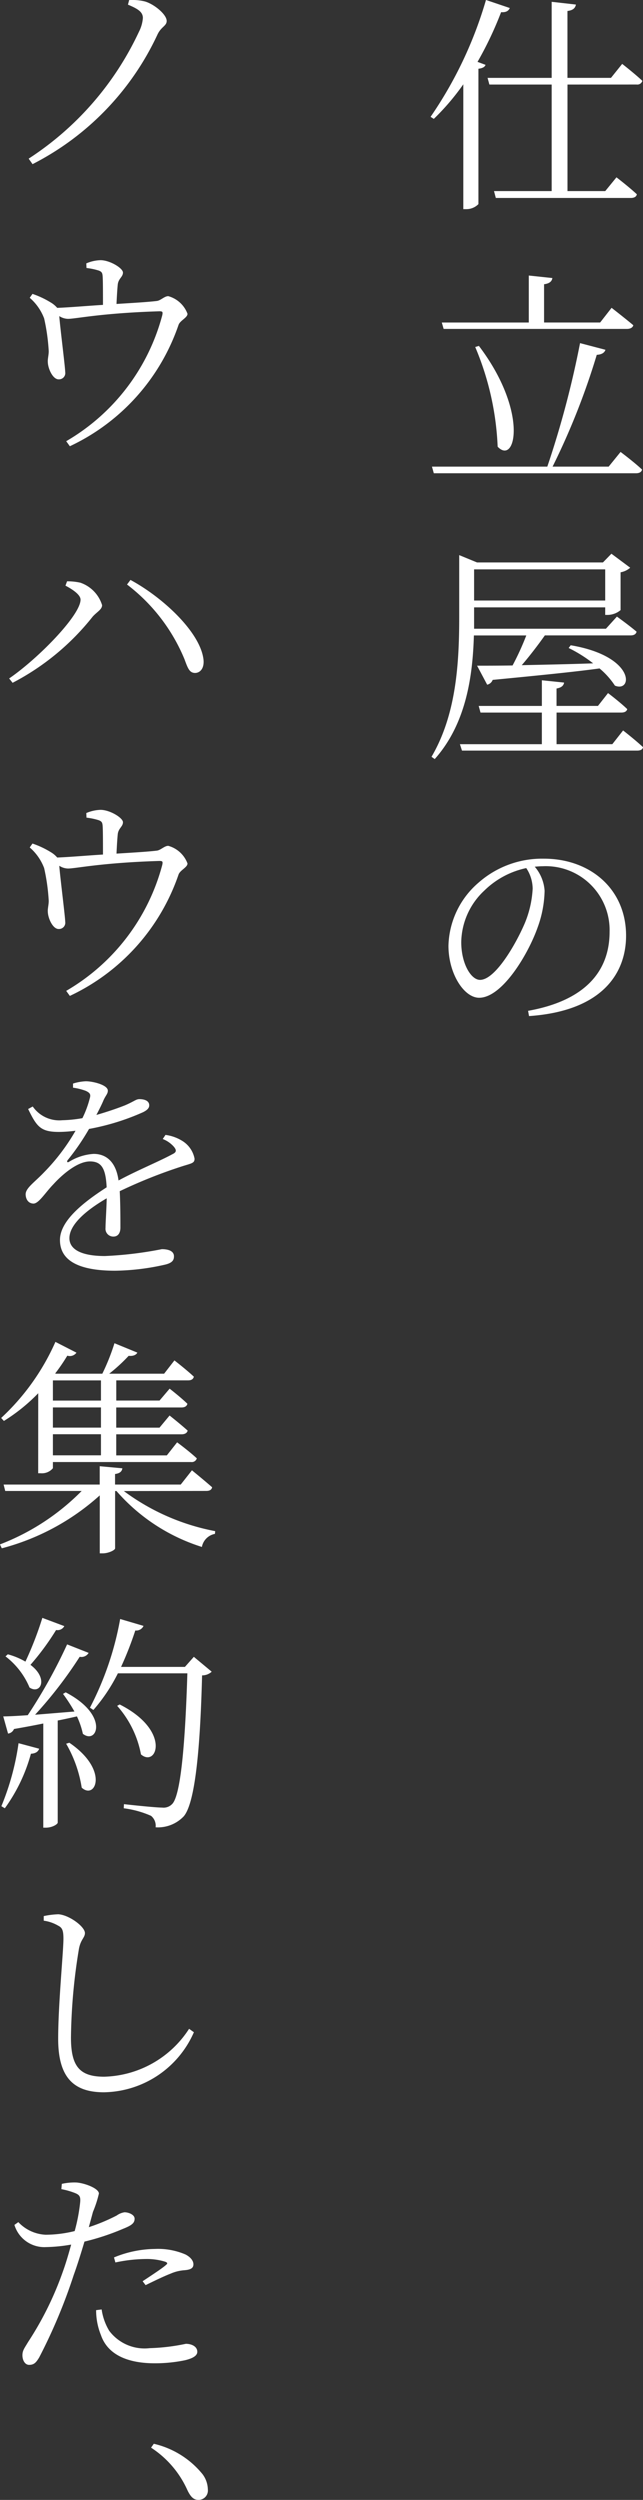 <svg xmlns="http://www.w3.org/2000/svg" width="54.205" height="210.525" viewBox="0 0 54.205 210.525">
  <rect x="0" y="0" width="54.205" height="210.525" fill="#333333" stroke="none"/>
  <g id="グループ_48" data-name="グループ 48" transform="translate(0.097)">
    <g id="グループ_44" data-name="グループ 44">
      <path id="パス_44" data-name="パス 44" d="M527.47,131.677c-.1.23-.309.385-.733.347a29.888,29.888,0,0,1-1.988,4.187l.676.251c-.058.174-.251.289-.6.328v11.4a1.422,1.422,0,0,1-1.043.424h-.231V138.1a20.011,20.011,0,0,1-2.488,2.914l-.271-.174a34.137,34.137,0,0,0,4.67-9.841Zm4.863,6.444v8.972h3.184l.945-1.158s1.062.811,1.718,1.428c-.039.211-.233.309-.5.309H526.292l-.153-.579H531v-8.972h-5.25l-.154-.561H531v-6.406l2.044.231c-.058.291-.232.482-.714.541v5.633H536l.945-1.177s1.062.829,1.7,1.427a.438.438,0,0,1-.482.31Z" transform="translate(-484.591 -131.001)" fill="#fff"/>
      <path id="パス_45" data-name="パス 45" d="M536.789,165.106s1.138.85,1.814,1.486c-.058.212-.231.309-.522.309H521.045l-.155-.559h9.724a80.386,80.386,0,0,0,2.759-10.4l2.142.561c-.077.23-.289.4-.733.424a60.11,60.11,0,0,1-3.725,9.416h4.728Zm-15.07-10.9h7.333V150.25l1.988.211c-.04.27-.233.464-.7.521v3.223h4.728l.964-1.236s1.12.869,1.833,1.467c-.058.212-.27.309-.541.309H521.874Zm3.126,1.969c4.188,5.517,3.106,10.091,1.583,8.489a24.042,24.042,0,0,0-1.891-8.394Z" transform="translate(-484.572 -127.046)" fill="#fff"/>
      <path id="パス_46" data-name="パス 46" d="M521.128,186.977l-.27-.192c2.084-3.551,2.335-7.854,2.335-11.791V169.8l1.5.617H535.31l.714-.734,1.583,1.178a1.675,1.675,0,0,1-.811.386v3.184a1.737,1.737,0,0,1-1.1.405H535.5V174.2H524.447V176h11.114l.926-1.023s1,.715,1.66,1.274c-.059.212-.231.309-.5.309h-7.235c-.6.849-1.313,1.774-1.948,2.509,1.736-.039,3.839-.077,6.019-.154a11.634,11.634,0,0,0-2.064-1.293l.174-.231c5.48.927,5.229,4.014,3.725,3.4a6.644,6.644,0,0,0-1.295-1.448c-2.122.289-5.016.579-9.01.964a.643.643,0,0,1-.463.405l-.85-1.6c.715,0,1.737,0,2.991-.019a22.947,22.947,0,0,0,1.157-2.528h-4.418C524.331,179.915,523.81,183.968,521.128,186.977Zm15.881-2.411s1.042.81,1.678,1.408c-.039.212-.231.289-.5.289h-14.76l-.174-.54h6.907V183.06h-5.171l-.154-.559h5.326V180.34l1.872.193c-.039.252-.213.426-.636.5V182.5h3.492l.849-1.081s1,.753,1.621,1.351c-.059.212-.251.289-.5.289h-5.46v2.663H536.1ZM524.447,171v2.624H535.5V171Z" transform="translate(-484.578 -123.052)" fill="#fff"/>
      <path id="パス_47" data-name="パス 47" d="M528.756,203.8c4.652-.829,6.871-3.2,6.871-6.657a5.382,5.382,0,0,0-5.635-5.519c-.212,0-.444.019-.675.039a3.469,3.469,0,0,1,.831,2.026,9.487,9.487,0,0,1-.58,3.067c-.791,2.259-2.991,5.944-4.939,5.944-1.274,0-2.586-2.026-2.586-4.381a7.227,7.227,0,0,1,2.528-5.305,8.1,8.1,0,0,1,5.517-2.026c3.918,0,6.928,2.566,6.928,6.483,0,3.164-2.007,6.348-8.181,6.772Zm-.154-12.021a7.177,7.177,0,0,0-3.53,1.89,6.058,6.058,0,0,0-1.951,4.342c0,1.834.831,3.184,1.583,3.184,1.274,0,2.991-2.952,3.763-4.746a8.727,8.727,0,0,0,.675-2.933A3.177,3.177,0,0,0,528.6,191.777Z" transform="translate(-484.335 -118.676)" fill="#fff"/>
    </g>
    <g id="グループ_45" data-name="グループ 45" transform="translate(-36.164 -95.184)">
      <path id="パス_48" data-name="パス 48" d="M531.057,210.354l.1-.386a4.448,4.448,0,0,1,1.331.116c.792.231,1.833,1.1,1.833,1.641,0,.424-.464.482-.773,1.138a23.273,23.273,0,0,1-10.534,10.922l-.328-.464a25.678,25.678,0,0,0,9.3-10.689,3.026,3.026,0,0,0,.329-1.158C532.311,210.99,531.945,210.72,531.057,210.354Z" transform="translate(-484.203 -114.777)" fill="#fff"/>
      <path id="パス_49" data-name="パス 49" d="M527.529,228.408a3.237,3.237,0,0,1,1.2-.27c.791,0,1.89.675,1.89,1.042,0,.386-.405.5-.444,1.061-.039.405-.076,1.043-.1,1.583,1.216-.077,2.605-.154,3.4-.251.329-.039.638-.406.964-.406a2.414,2.414,0,0,1,1.621,1.486c0,.328-.617.559-.752.926a17.573,17.573,0,0,1-9.166,10.227l-.307-.424a17.429,17.429,0,0,0,8.1-10.613c.058-.289.02-.328-.251-.328-4.939.154-7.023.637-7.7.637a1.414,1.414,0,0,1-.733-.231c.058.85.5,4.322.5,4.709a.528.528,0,0,1-.521.617c-.521.039-.946-.926-.946-1.485-.018-.213.078-.561.078-.888a16.679,16.679,0,0,0-.387-2.759,4.312,4.312,0,0,0-1.215-1.736l.232-.328a7.478,7.478,0,0,1,1.525.714,2.128,2.128,0,0,1,.559.463c1.042-.039,2.585-.174,3.859-.251,0-.694,0-1.795-.019-2.258-.019-.405-.039-.521-.347-.637a5.533,5.533,0,0,0-1.023-.212Z" transform="translate(-484.187 -111.043)" fill="#fff"/>
      <path id="パス_50" data-name="パス 50" d="M526.069,250.957l.135-.366a5,5,0,0,1,1.119.116,2.9,2.9,0,0,1,1.833,1.891c0,.366-.424.559-.791.964a20.858,20.858,0,0,1-6.753,5.576l-.291-.366c2.451-1.679,6.02-5.326,6.02-6.637C527.342,251.69,526.551,251.208,526.069,250.957Zm10.941,7.352c-.482,0-.618-.368-.908-1.158a15.2,15.2,0,0,0-4.844-6.29l.291-.386c2.721,1.466,5.885,4.4,6.155,6.7C537.781,257.885,537.453,258.29,537.01,258.309Z" transform="translate(-484.483 -106.453)" fill="#fff"/>
      <path id="パス_51" data-name="パス 51" d="M527.529,266.807a3.261,3.261,0,0,1,1.2-.27c.791,0,1.89.675,1.89,1.042,0,.387-.405.5-.444,1.062-.039.405-.076,1.042-.1,1.582,1.216-.077,2.605-.154,3.4-.251.329-.039.638-.405.964-.405a2.414,2.414,0,0,1,1.621,1.486c0,.328-.617.559-.752.926a17.575,17.575,0,0,1-9.166,10.226l-.307-.424a17.429,17.429,0,0,0,8.1-10.613c.058-.288.02-.328-.251-.328-4.939.154-7.023.638-7.7.638a1.405,1.405,0,0,1-.733-.233c.058.85.5,4.323.5,4.709a.528.528,0,0,1-.521.617c-.521.04-.946-.926-.946-1.485-.018-.212.078-.559.078-.887a16.662,16.662,0,0,0-.387-2.759,4.308,4.308,0,0,0-1.215-1.737l.232-.328a7.474,7.474,0,0,1,1.525.714,2.128,2.128,0,0,1,.559.463c1.042-.039,2.585-.174,3.859-.251,0-.694,0-1.795-.019-2.257-.019-.406-.039-.521-.347-.638a5.535,5.535,0,0,0-1.023-.212Z" transform="translate(-484.187 -103.153)" fill="#fff"/>
      <path id="パス_52" data-name="パス 52" d="M534.264,290.015a3.542,3.542,0,0,1,1.408.5,2.251,2.251,0,0,1,1.042,1.5c0,.366-.212.386-.964.617a42.014,42.014,0,0,0-5.344,2.123c.058,1.1.058,2.431.058,3.068,0,.463-.212.753-.58.753a.655.655,0,0,1-.675-.734c0-.463.077-1.485.1-2.489-1.795,1.042-3.145,2.239-3.145,3.357,0,1.043,1.2,1.506,2.991,1.506a31.629,31.629,0,0,0,4.8-.579c.657,0,1.023.212,1.023.6,0,.289-.1.54-.714.694a19.986,19.986,0,0,1-4.246.521c-3.492,0-4.65-1.1-4.65-2.586,0-1.524,1.736-3.028,3.936-4.437-.077-1.582-.424-2.181-1.408-2.181-1.043,0-2.316,1.081-3.088,1.93-.674.694-1.215,1.6-1.659,1.62-.405,0-.657-.307-.675-.771,0-.54.714-.984,1.562-1.871a17.153,17.153,0,0,0,2.644-3.492,12.021,12.021,0,0,1-1.389.1c-1.544,0-1.872-.424-2.606-1.93l.387-.212a2.723,2.723,0,0,0,2.489,1.157,11.012,11.012,0,0,0,1.7-.174,8.493,8.493,0,0,0,.617-1.659c.1-.329.039-.464-.327-.638a4.866,4.866,0,0,0-1.081-.27v-.347a4.13,4.13,0,0,1,1.081-.193c.6,0,1.852.309,1.852.791,0,.27-.174.387-.366.811-.116.289-.347.752-.6,1.234.945-.27,1.832-.579,2.412-.81.81-.347.925-.521,1.215-.521.424,0,.829.134.829.521,0,.231-.172.405-.521.579a19.831,19.831,0,0,1-4.554,1.409,19.9,19.9,0,0,1-1.813,2.642c-.077.116-.019.212.116.135a4.441,4.441,0,0,1,2.084-.675c1.177,0,1.909.811,2.1,2.239,1.524-.829,3.415-1.6,4.553-2.219.328-.154.366-.328.1-.636a2.4,2.4,0,0,0-.926-.637Z" transform="translate(-484.246 -99.257)" fill="#fff"/>
      <path id="パス_53" data-name="パス 53" d="M531.121,316.266a18.742,18.742,0,0,0,7.7,3.376l-.021.231a1.375,1.375,0,0,0-1.1,1.1,15.832,15.832,0,0,1-7.2-4.709h-.116v4.824c0,.154-.559.424-1.042.424h-.251v-4.882a19.847,19.847,0,0,1-8.259,4.458l-.154-.329a19.48,19.48,0,0,0,6.888-4.5h-6.444l-.135-.54h8.1v-1.544l1.909.175c-.037.251-.193.424-.617.481v.888h5.538l.945-1.2s1.043.849,1.7,1.427c-.039.212-.212.309-.482.309Zm-7.217-8.238a15.029,15.029,0,0,1-2.894,2.334l-.231-.251a19.449,19.449,0,0,0,4.574-6.406l1.774.907a.687.687,0,0,1-.772.252,15.653,15.653,0,0,1-1.023,1.5l.059.019h3.917a18.229,18.229,0,0,0,1.023-2.566l1.929.791c-.1.193-.347.309-.733.27a14.3,14.3,0,0,1-1.641,1.506h4.63l.869-1.12s1.023.792,1.639,1.371c-.058.212-.212.309-.482.309h-6.059v1.7h3.648l.849-1s.927.715,1.5,1.274c-.058.212-.23.309-.5.309h-5.5v1.7h3.648l.849-1.022s.927.733,1.525,1.273c-.059.213-.251.309-.522.309h-5.5v1.776h4.265l.868-1.1s1.043.771,1.659,1.35a.438.438,0,0,1-.482.309H525.14v.521a1.205,1.205,0,0,1-1.023.424H523.9Zm1.236-1.081v1.7h4.052v-1.7Zm4.052,2.277H525.14v1.7h4.052Zm0,2.257H525.14v1.776h4.052Z" transform="translate(-484.614 -95.516)" fill="#fff"/>
      <path id="パス_54" data-name="パス 54" d="M520.778,338.845a21.813,21.813,0,0,0,1.448-5.306l1.736.464c-.077.23-.27.4-.694.424a14.139,14.139,0,0,1-2.2,4.592Zm5.421-9.589c3.706,1.93,2.645,4.437,1.449,3.492a6.765,6.765,0,0,0-.5-1.467q-.754.174-1.621.348v8.6c0,.117-.426.424-1.023.424h-.193V331.88c-.752.154-1.581.309-2.47.463a.627.627,0,0,1-.5.386l-.405-1.448c.463,0,1.178-.039,2.065-.1a43.914,43.914,0,0,0,3.319-5.963l1.814.715a.7.7,0,0,1-.753.328,35.7,35.7,0,0,1-3.762,4.881c.984-.077,2.123-.174,3.319-.27a14.186,14.186,0,0,0-.964-1.485Zm-.115-5.577a.651.651,0,0,1-.694.328,21.663,21.663,0,0,1-2.161,2.933c1.544,1.158.849,2.528-.077,1.911a6.417,6.417,0,0,0-2.026-2.624l.194-.174a6.06,6.06,0,0,1,1.485.617,29.079,29.079,0,0,0,1.428-3.685Zm.424,9.821c3.377,2.3,2.2,4.844,1.042,3.782a10.643,10.643,0,0,0-1.312-3.7Zm12-5.982a1.183,1.183,0,0,1-.811.309c-.153,6.078-.577,10.729-1.543,11.867a3,3,0,0,1-2.374.927,1.07,1.07,0,0,0-.386-.966,8.267,8.267,0,0,0-2.3-.636l.018-.347c1.023.116,2.741.289,3.222.289a1,1,0,0,0,.831-.289c.752-.714,1.119-5.364,1.292-11.018H530.6a14.6,14.6,0,0,1-2.065,3.087l-.289-.193a26.013,26.013,0,0,0,2.546-7.468l1.969.58a.669.669,0,0,1-.694.386,28.721,28.721,0,0,1-1.2,3.068h5.384l.752-.849Zm-7.756,2.759c4.36,2.2,3.125,5.345,1.794,4.206a8.511,8.511,0,0,0-2.007-4.09Z" transform="translate(-484.595 -91.555)" fill="#fff"/>
      <path id="パス_55" data-name="パス 55" d="M523.739,344.23v-.386a6.883,6.883,0,0,1,1.236-.154c.907.058,2.237,1.042,2.237,1.582,0,.405-.386.541-.521,1.428a48.366,48.366,0,0,0-.656,7.37c0,2.412.714,3.3,2.8,3.3a8.793,8.793,0,0,0,7.158-4.034l.405.289a8.425,8.425,0,0,1-7.582,5.056c-2.547,0-3.859-1.234-3.859-4.5,0-2.914.444-7.332.444-8.431,0-.7-.1-.927-.444-1.1A3.308,3.308,0,0,0,523.739,344.23Z" transform="translate(-483.986 -87.3)" fill="#fff"/>
      <path id="パス_56" data-name="パス 56" d="M527.962,366.191a15.566,15.566,0,0,0,2.354-.984,1.491,1.491,0,0,1,.656-.27c.327,0,.849.193.849.541,0,.365-.233.558-.966.849a20.245,20.245,0,0,1-3.261,1.08c-.27.906-.579,1.911-.907,2.817a45.823,45.823,0,0,1-2.914,6.946c-.27.444-.444.617-.849.617-.329,0-.559-.366-.559-.81,0-.405.174-.6.481-1.119a27.277,27.277,0,0,0,2.934-5.943c.251-.694.482-1.486.694-2.258a13.419,13.419,0,0,1-2.123.212A2.634,2.634,0,0,1,521.69,366l.329-.233a3.376,3.376,0,0,0,2.3,1.062,10.361,10.361,0,0,0,2.451-.309,14.792,14.792,0,0,0,.463-2.431c.039-.444-.039-.6-.386-.752a6.107,6.107,0,0,0-1.2-.347l.039-.445a4.817,4.817,0,0,1,1.215-.116c.675.039,1.891.483,1.911.927a9.409,9.409,0,0,1-.5,1.543Zm1.08,6.928a4.8,4.8,0,0,0,.636,1.795,3.727,3.727,0,0,0,3.415,1.466,16.889,16.889,0,0,0,3.05-.366c.462,0,.963.212.963.675,0,.366-.482.579-1.06.714a12.506,12.506,0,0,1-2.529.251c-2.237,0-3.955-.694-4.534-2.374a5.564,5.564,0,0,1-.406-2.1Zm1.042-4.379a9.287,9.287,0,0,1,3.455-.715,5.882,5.882,0,0,1,2.565.463c.445.231.675.54.675.831,0,.366-.309.463-.791.5a3.514,3.514,0,0,0-1.139.289c-.558.212-1.465.656-2.1.964l-.251-.328c.638-.424,1.737-1.138,1.988-1.389.154-.116.076-.193-.078-.252a5.219,5.219,0,0,0-1.659-.231,12.742,12.742,0,0,0-2.547.291Z" transform="translate(-484.407 -83.451)" fill="#fff"/>
      <path id="パス_57" data-name="パス 57" d="M531.477,380.681a7.452,7.452,0,0,1,4.111,2.566,2.207,2.207,0,0,1,.444,1.273.79.79,0,0,1-.791.888c-.405,0-.656-.252-.927-.811a8.315,8.315,0,0,0-3.068-3.589Z" transform="translate(-482.444 -79.7)" fill="#fff"/>
    </g>
  </g>
</svg>
